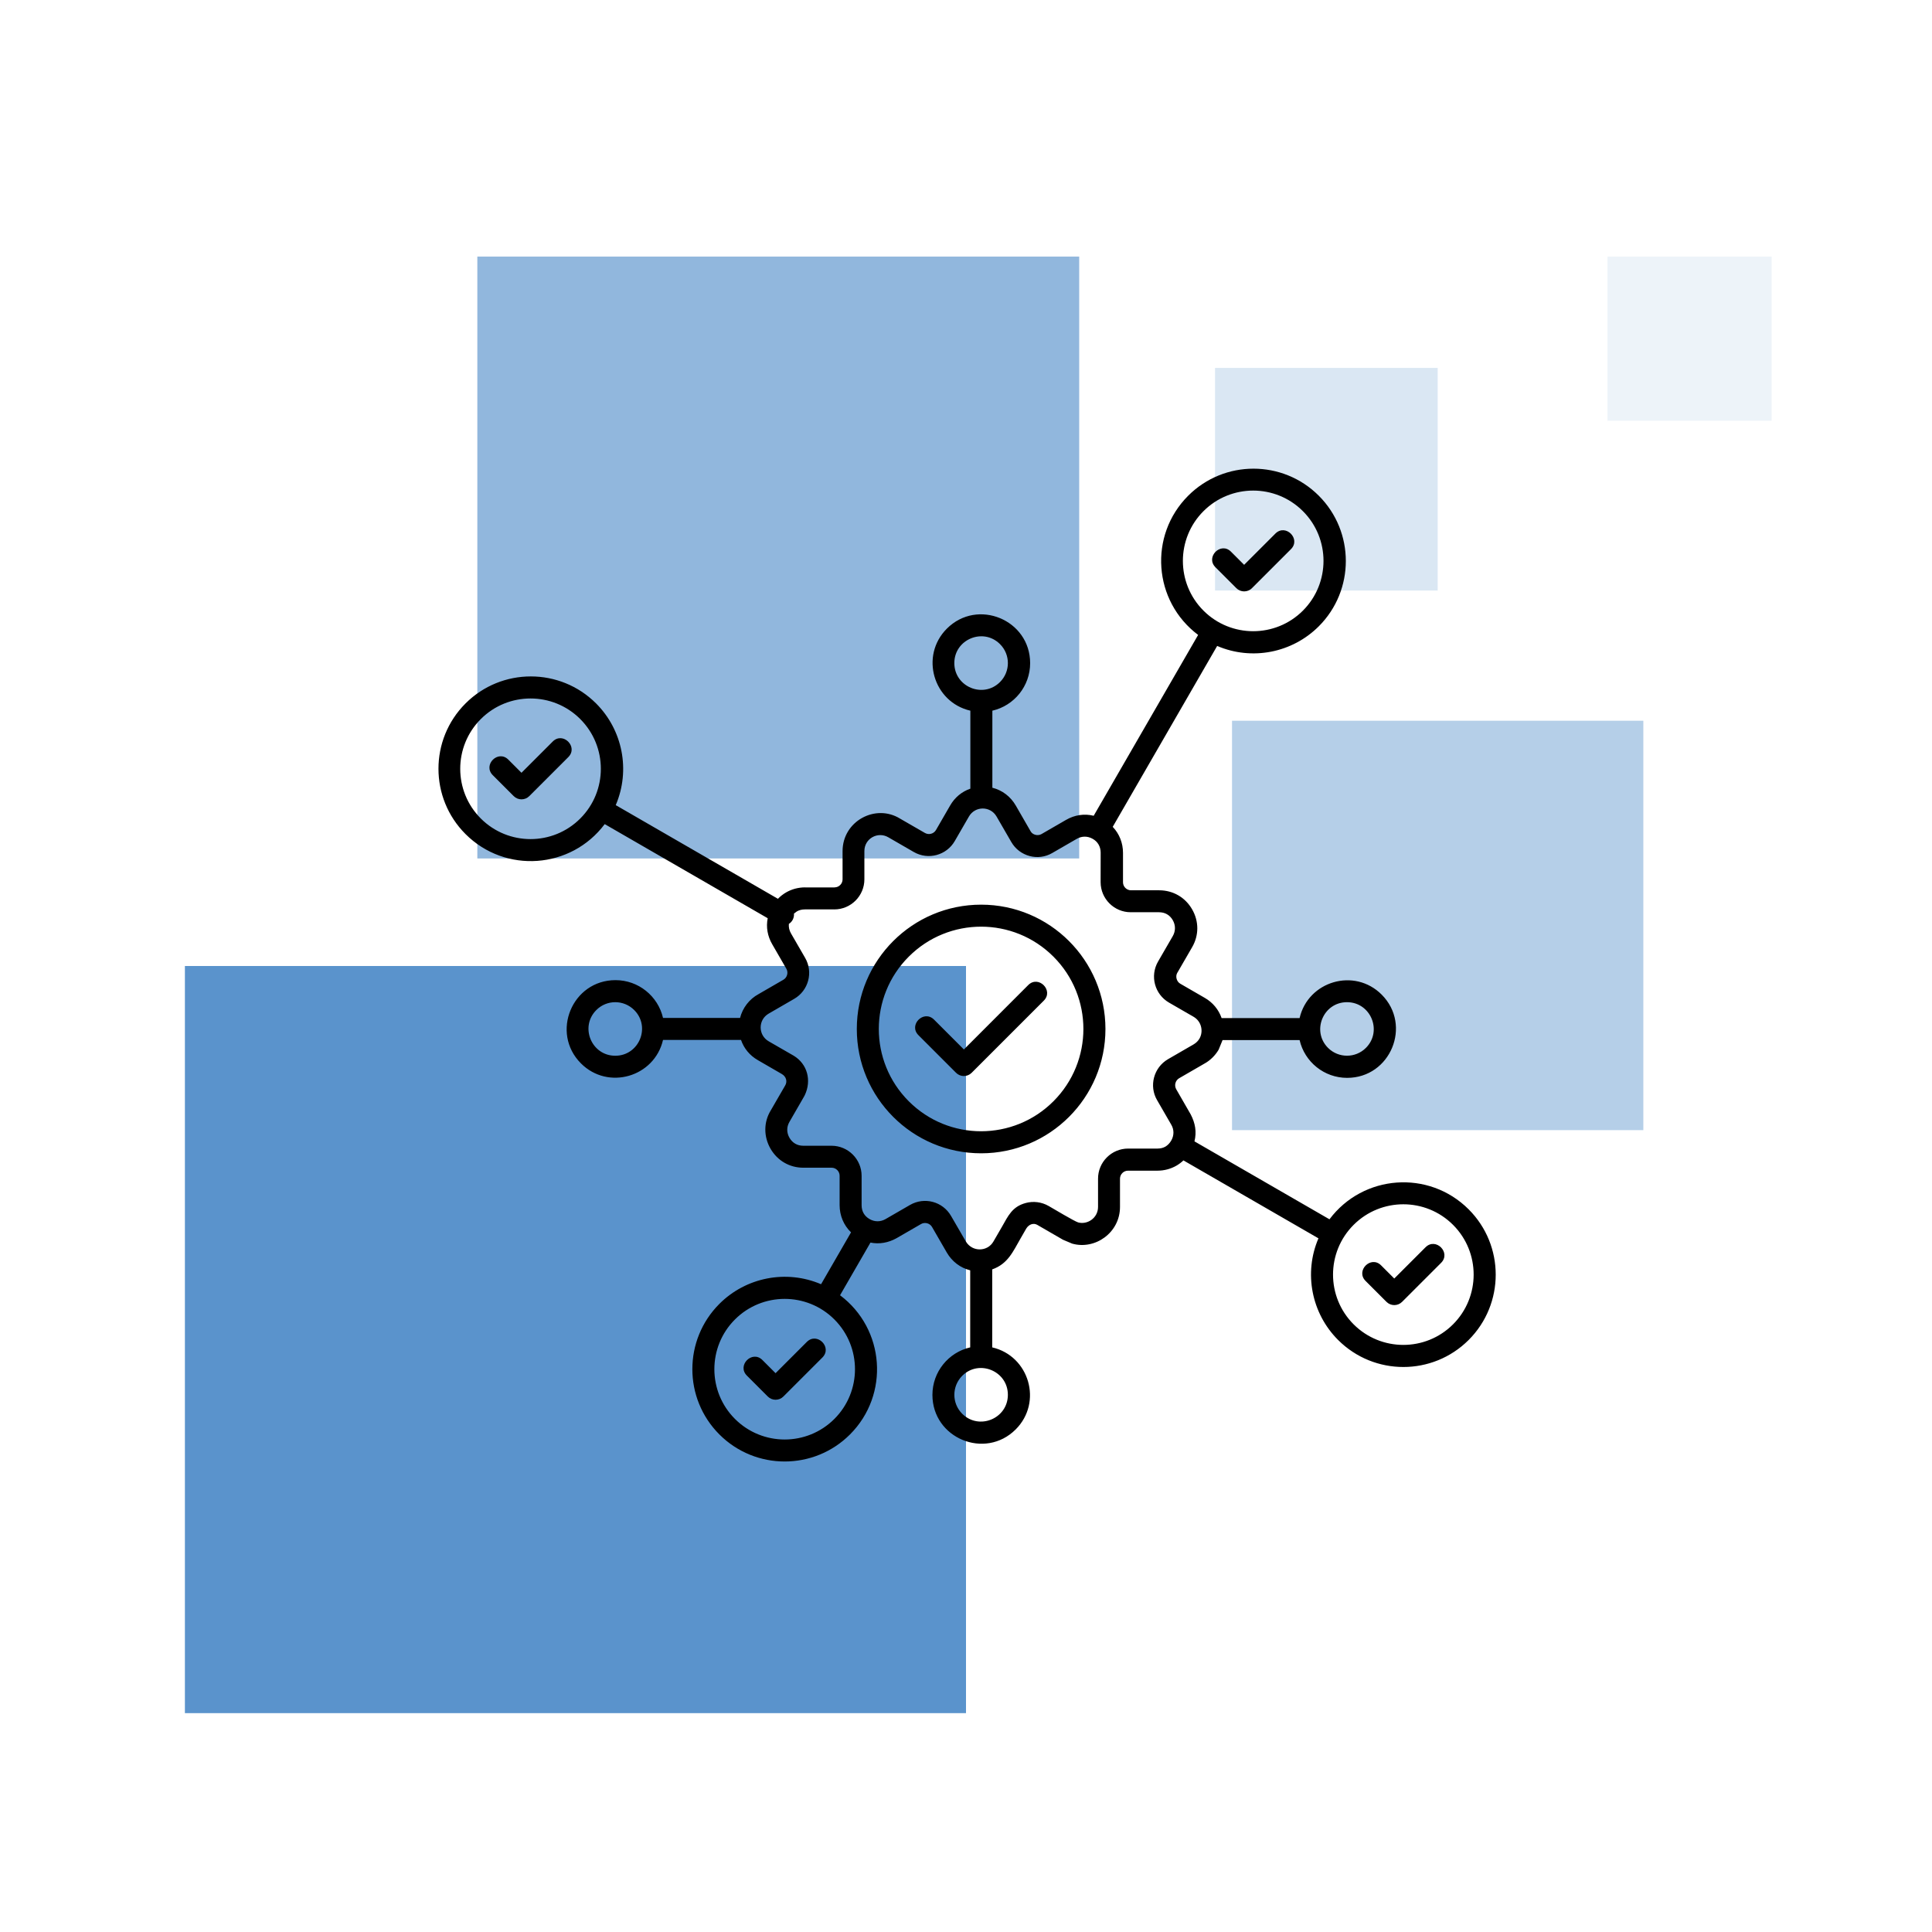 <?xml version="1.0" encoding="UTF-8"?> <svg xmlns="http://www.w3.org/2000/svg" width="1024" height="1024" viewBox="0 0 1024 1024" fill="none"><rect x="0" y="0" width="1024" height="1024" fill="#333333" stroke="none"/><rect width="1024" height="1024" transform="matrix(-1 0 0 -1 1024 1024)" fill="white"></rect><rect x="512" y="908" width="414" height="396" transform="rotate(180 512 908)" fill="#4888C7" fill-opacity="0.9"></rect><rect x="572" y="455" width="319" height="319" transform="rotate(180 572 455)" fill="#4888C7" fill-opacity="0.6"></rect><rect x="871" y="599" width="218" height="217" transform="rotate(180 871 599)" fill="#4888C7" fill-opacity="0.4"></rect><rect x="762" y="313" width="118" height="118" transform="rotate(180 762 313)" fill="#4888C7" fill-opacity="0.2"></rect><rect x="939" y="223" width="87" height="87" transform="rotate(180 939 223)" fill="#4888C7" fill-opacity="0.1"></rect><path fill-rule="evenodd" clip-rule="evenodd" d="M461.365 658.594L445.245 686.509C469.07 704.359 471.613 739.193 450.513 760.291C431.405 779.399 400.398 779.399 381.294 760.291C362.186 741.183 362.186 710.176 381.294 691.072C395.343 677.023 416.679 672.75 435.184 680.666L451.067 653.171C447.162 649.423 445.013 644.233 445.013 638.755V623.159C445.013 620.826 443.099 618.913 440.767 618.913H425.8C418.487 618.913 412.066 615.191 408.396 608.848C404.7 602.427 404.674 594.72 408.579 588.43L416.207 575.245C417.413 573.122 416.679 570.554 414.32 569.217L401.686 561.904C397.387 559.441 394.321 555.719 392.748 551.184H351.414C346.879 570.789 322.346 578.05 307.929 563.634C291.679 547.384 303.264 519.495 326.225 519.495C338.387 519.495 348.74 527.935 351.414 539.52H392.25C393.587 534.225 397.125 529.56 402.026 526.912L415.211 519.285C417.229 518.131 417.91 515.484 416.836 513.544L409.287 500.465C406.797 496.166 405.958 491.396 406.902 486.678L320.51 436.799C302.634 460.624 267.826 463.167 246.728 442.067C227.621 422.959 227.621 391.952 246.728 372.848C265.836 353.74 296.844 353.74 315.948 372.848C329.997 386.897 334.269 408.232 326.353 426.737L412.319 476.381C413.604 475.044 415.072 473.917 416.644 473C419.658 471.27 423.092 470.326 426.735 470.326V470.352H442.331V470.326C444.664 470.326 446.577 468.413 446.577 466.08V451.113C446.577 435.23 464.034 425.82 477.061 433.893L490.245 441.494C492.263 442.647 494.911 441.966 496.09 439.921L503.586 426.947C506.05 422.648 509.772 419.582 514.306 418.009V376.674C494.701 372.14 487.44 347.607 501.856 333.19C518.107 316.94 545.996 328.525 545.996 351.486C545.996 363.648 537.556 374.001 525.971 376.674V417.511C531.239 418.822 535.643 422.203 538.395 426.973L546.31 440.707C547.359 442.464 550.032 443.224 552.025 442.07L564.999 434.574C569.56 431.927 574.697 431.141 579.677 432.372L635.034 336.52C611.209 318.644 608.666 283.836 629.766 262.738C648.874 243.63 679.881 243.63 698.985 262.738C718.093 281.846 718.093 312.853 698.985 331.957C684.936 346.006 663.601 350.279 645.122 342.363L589.764 438.243C593.303 441.939 595.216 446.867 595.216 452.03V467.626C595.216 469.959 597.13 471.872 599.462 471.872H614.429C618.02 471.872 621.559 472.816 624.52 474.545C627.482 476.249 629.999 478.765 631.833 481.937C635.503 488.28 635.529 495.724 631.833 502.067L623.918 515.749C622.922 517.558 623.603 520.258 625.569 521.385L638.543 528.881C642.789 531.318 645.909 535.093 647.481 539.601H688.816C693.35 519.996 717.883 512.735 732.3 527.151C748.55 543.401 736.965 571.29 714.004 571.29C701.843 571.29 691.489 562.85 688.816 551.265H647.979L645.909 556.35C644.152 559.364 641.453 562.091 638.176 563.846L624.992 571.474C622.948 572.654 622.266 575.301 623.42 577.319L631.099 590.66C633.537 595.352 634.323 599.913 633.091 604.945L704.648 646.254C722.498 622.454 757.332 619.886 778.43 640.985C797.538 660.093 797.538 691.101 778.43 710.204C759.322 729.312 728.315 729.312 709.211 710.204C695.162 696.155 690.889 674.82 698.805 656.341L627.249 615.033C626.122 616.107 624.89 617.025 623.553 617.811C620.539 619.541 617.105 620.484 613.462 620.484H597.866C595.533 620.484 593.62 622.398 593.62 624.731V639.697C593.62 653.38 580.409 662.58 568.274 659.146L563.425 657.101L549.742 649.186C547.777 648.085 545.339 648.871 543.924 651.178L541.041 656.184C536.925 663.313 534.252 669.866 525.891 672.802V714.137C545.496 718.671 552.757 743.204 538.341 757.621C522.09 773.871 494.201 762.286 494.201 739.325C494.201 727.164 502.641 716.81 514.226 714.137V673.3C508.984 671.99 504.581 668.635 501.802 663.838L493.991 650.313C492.838 648.321 490.164 647.613 488.172 648.766L475.198 656.263C470.847 658.7 466.051 659.539 461.359 658.595L461.365 658.594ZM644.212 300.655L655.299 311.742C657.58 314.022 661.276 314.022 663.556 311.742L684.236 291.062C689.662 285.636 681.405 277.379 675.979 282.805L659.414 299.37L652.442 292.398C647.042 286.973 638.786 295.229 644.212 300.655ZM261.194 410.872L272.281 421.959C274.562 424.24 278.258 424.24 280.538 421.959L301.218 401.279C306.644 395.853 298.387 387.597 292.961 393.022L276.396 409.588L269.424 402.615C263.998 397.19 255.742 405.42 261.194 410.872H261.194ZM395.864 729.1L406.951 740.187C409.231 742.467 412.927 742.467 415.208 740.187L435.888 719.506C441.313 714.081 433.057 705.824 427.631 711.25L411.066 727.815L404.094 720.843C398.694 715.417 390.438 723.674 395.863 729.1H395.864ZM486.79 548.662L506.736 568.609C509.017 570.889 512.713 570.889 514.993 568.609L553.235 530.367C558.661 524.941 550.404 516.684 544.978 522.11L510.878 556.236L495.073 540.431C489.621 534.979 481.364 543.236 486.79 548.661L486.79 548.662ZM723.787 678.931L734.874 690.018C737.155 692.299 740.851 692.299 743.131 690.018L763.811 669.338C769.237 663.912 760.98 655.656 755.554 661.081L738.989 677.647L732.017 670.674C726.617 665.249 718.361 673.505 723.787 678.931ZM770.154 649.208C755.607 634.661 731.991 634.661 717.444 649.208C702.897 663.755 702.897 687.371 717.444 701.918C731.991 716.466 755.607 716.466 770.154 701.918C784.702 687.345 784.702 663.755 770.154 649.208ZM620.779 604.518C622.325 601.845 622.351 598.726 620.779 596.078L613.282 583.104C608.879 575.608 611.474 565.779 619.101 561.375L632.6 553.564C633.963 552.778 635.038 551.703 635.745 550.471C637.868 546.802 636.951 541.402 632.574 538.886L619.626 531.416C611.972 526.986 609.403 517.262 613.781 509.661L621.592 496.162C623.138 493.463 623.138 490.396 621.592 487.696C620.779 486.307 619.783 485.285 618.499 484.551C617.293 483.869 615.851 483.502 614.253 483.502H599.286C590.505 483.502 583.35 476.347 583.35 467.566L583.376 451.944C583.376 448.799 581.882 446.099 579.156 444.605C576.456 443.058 573.415 443.058 570.716 444.605L557.741 452.101C550.219 456.531 540.39 453.91 536.013 446.282L528.202 432.784C524.925 427.096 516.8 427.122 513.55 432.784L506.054 445.758C501.677 453.359 491.952 455.98 484.325 451.577L470.8 443.766C465.269 440.568 458.14 444.395 458.14 451.105V466.071C458.14 474.852 450.984 482.008 442.204 482.008V481.981H426.582V482.008C424.983 482.008 423.541 482.375 422.335 483.082L420.815 484.235C420.999 486.359 420.003 488.508 418.115 489.687C417.958 491.417 418.325 493.147 419.243 494.72L426.739 507.694C431.142 515.322 428.521 525.046 420.92 529.423L407.421 537.234C401.733 540.51 401.76 548.636 407.421 551.912L420.71 559.566C427.866 563.917 430.303 572.593 426.529 580.508C426.398 580.823 426.214 581.137 426.031 581.426L418.43 594.61C416.857 597.309 416.883 600.35 418.43 603.05C420.029 605.776 422.545 607.27 425.769 607.27H440.735C449.516 607.27 456.672 614.425 456.672 623.206V638.802C456.672 641.999 458.113 644.542 460.892 646.141C463.591 647.687 466.658 647.687 469.358 646.141L482.332 638.645C489.96 634.241 499.684 636.836 504.087 644.49L511.898 657.962C515.306 663.728 523.457 663.519 526.576 657.962L531.006 650.308C534.335 644.516 536.406 639.535 543.718 637.596C547.624 636.548 552.027 637.02 555.801 639.195C558.317 640.637 569.588 647.373 571.423 647.897C576.272 649.26 581.986 645.616 581.986 639.666V624.7C581.986 615.919 589.142 608.764 597.923 608.764H613.518C615.117 608.764 616.559 608.397 617.765 607.689C618.944 606.955 619.966 605.933 620.779 604.517L620.779 604.518ZM690.574 270.931C676.026 256.383 652.411 256.383 637.863 270.931C623.316 285.478 623.316 309.094 637.863 323.641C652.411 338.188 676.026 338.188 690.574 323.641C705.121 309.068 705.121 285.478 690.574 270.931ZM520.017 479.489C483.636 479.489 454.124 508.976 454.124 545.381C454.124 581.761 483.612 611.273 520.017 611.273C556.397 611.273 585.909 581.786 585.909 545.381C585.883 508.974 556.396 479.489 520.017 479.489ZM558.337 507.037C537.159 485.858 502.849 485.858 481.67 507.037C460.491 528.215 460.491 562.525 481.67 583.704C502.848 604.885 537.158 604.882 558.337 583.704C579.516 562.525 579.515 528.189 558.337 507.037ZM307.551 381.118C293.003 366.57 269.388 366.57 254.84 381.118C240.293 395.665 240.293 419.281 254.84 433.828C269.388 448.375 293.003 448.375 307.551 433.828C322.098 419.281 322.098 395.691 307.551 381.118ZM442.248 699.345C427.701 684.798 404.085 684.798 389.538 699.345C374.991 713.892 374.991 737.508 389.538 752.056C404.085 766.603 427.701 766.603 442.248 752.056C456.796 737.508 456.796 713.919 442.248 699.345ZM316.067 535.347C307.155 544.259 313.498 559.566 326.106 559.566C338.713 559.566 345.056 544.259 336.144 535.347C330.588 529.79 321.597 529.79 316.067 535.347ZM509.975 749.307C518.887 758.219 534.193 751.875 534.193 739.268C534.193 726.66 518.886 720.317 509.975 729.229C504.444 734.786 504.444 743.776 509.975 749.307ZM723.962 555.399C732.874 546.487 726.531 531.18 713.923 531.18C701.316 531.18 694.999 546.487 703.885 555.399C709.441 560.929 718.432 560.929 723.962 555.399ZM530.032 341.411C521.12 332.499 505.813 338.843 505.813 351.45C505.813 364.058 521.121 370.401 530.032 361.489C535.589 355.932 535.589 346.942 530.032 341.411Z" fill="black"></path></svg> 